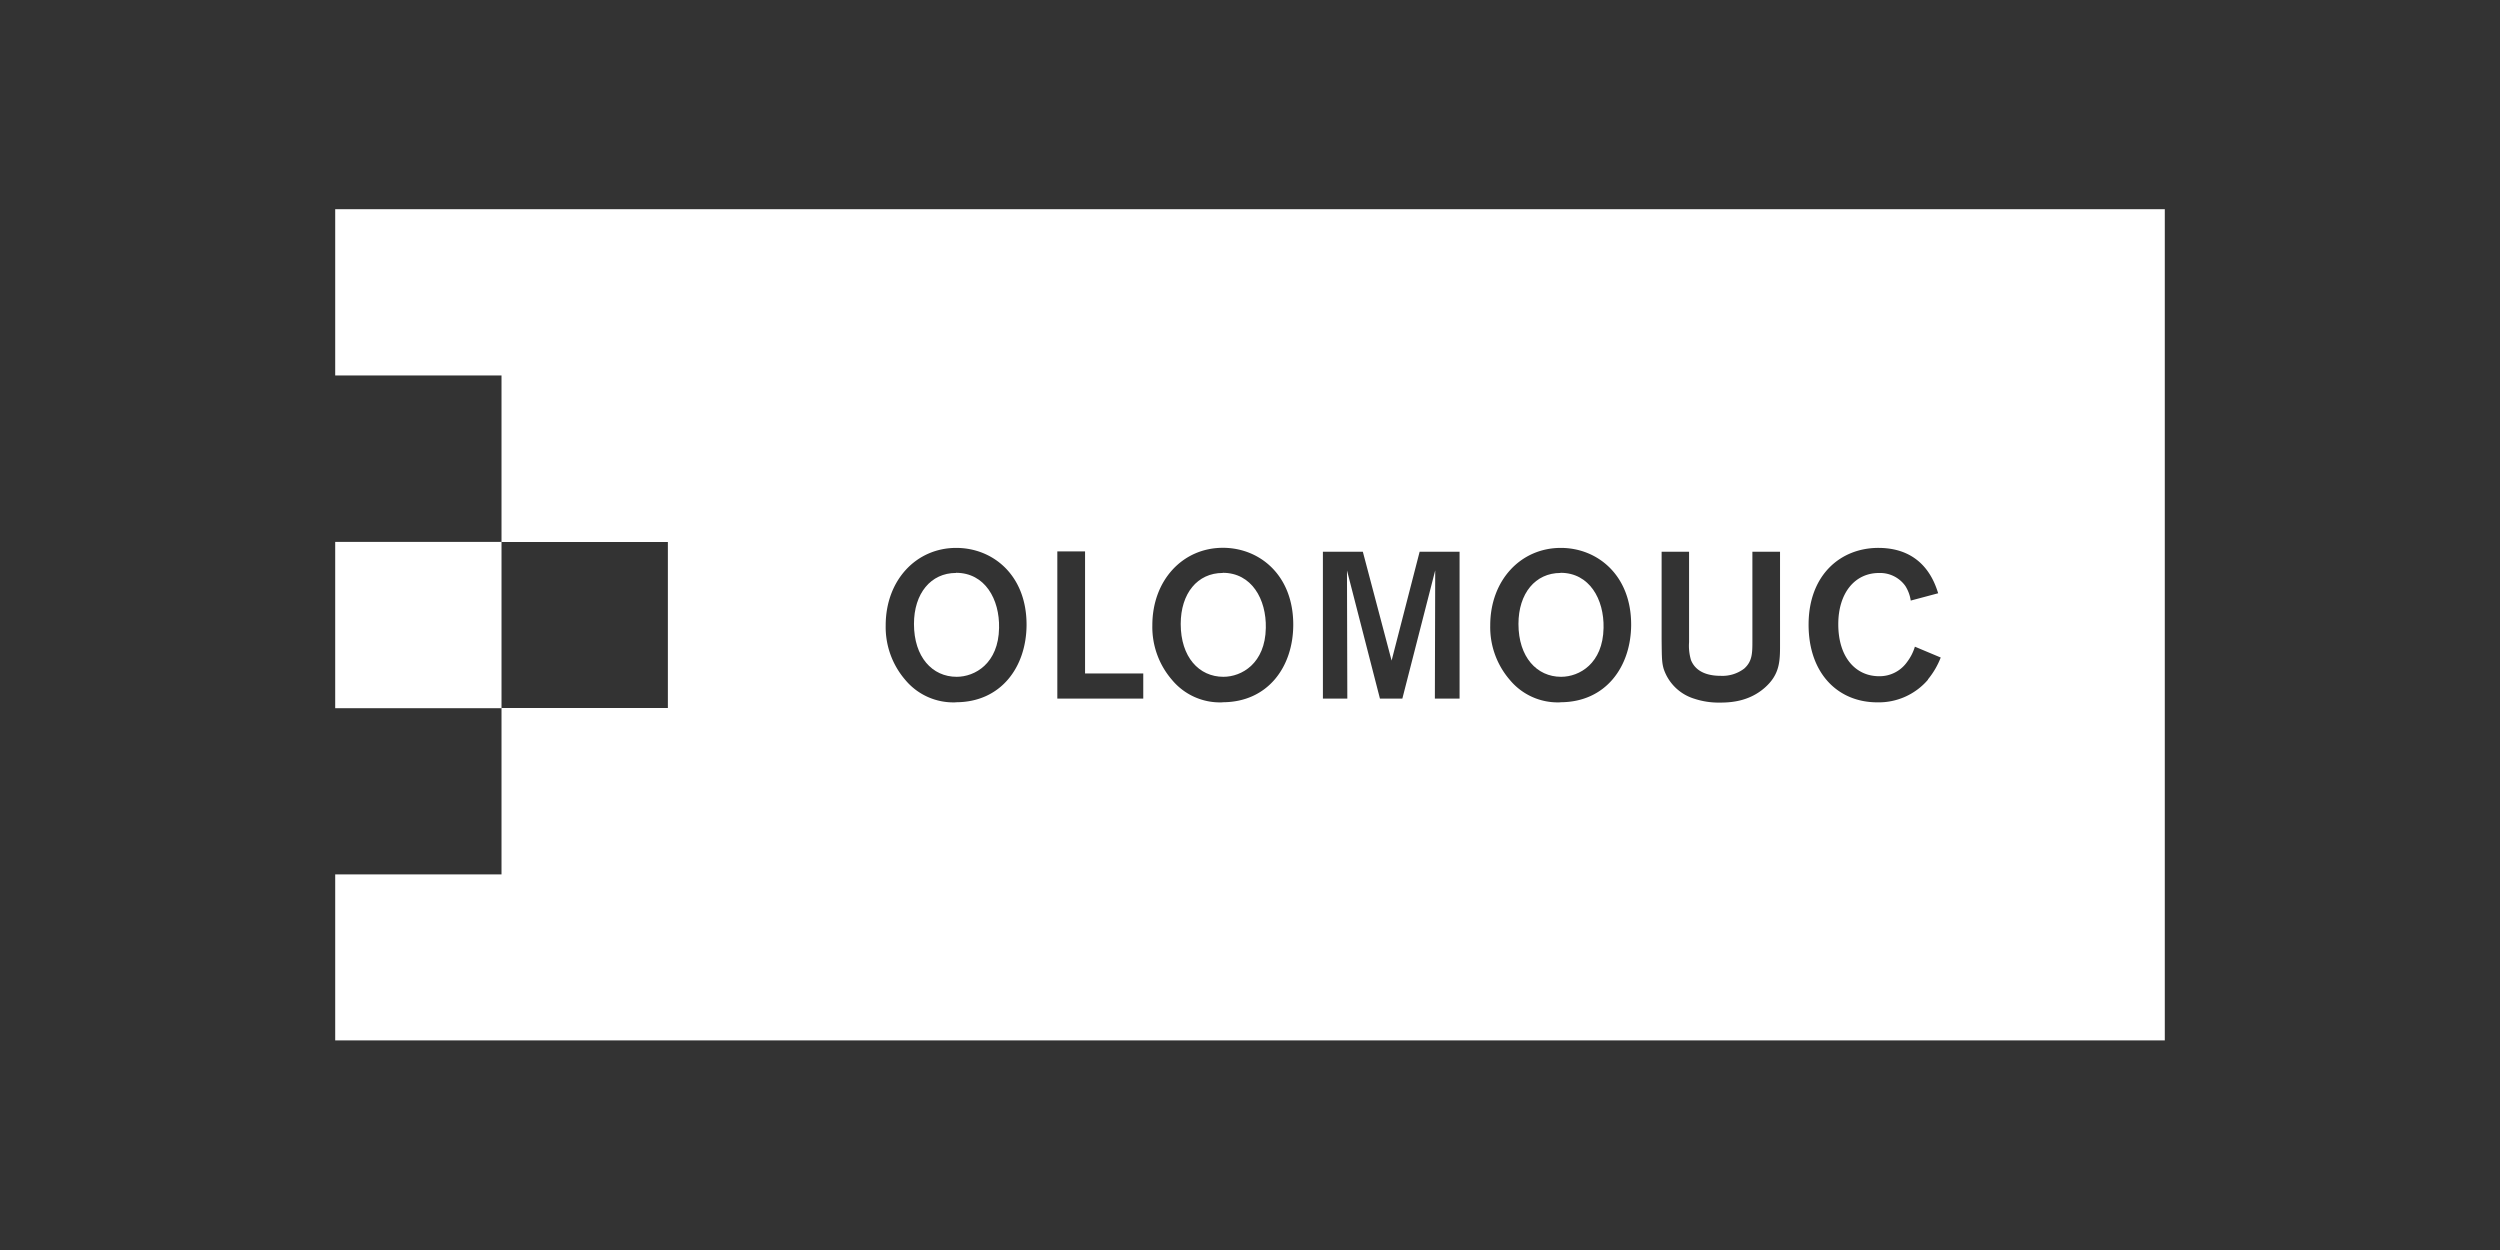 <svg xmlns="http://www.w3.org/2000/svg" viewBox="0 0 512 256"><rect x="0" y="0" width="512" height="256" fill="#333333" stroke="none"/><defs><style>.a{fill:#fff;}</style></defs><title>logo_olomouc_bila</title><path class="a" d="M250.42,117.34c-5.17,0-8.61,4.18-8.61,10.45,0,6.77,3.74,10.82,8.74,10.82,3.74,0,8.57-2.73,8.69-10,.13-5.88-2.9-11.3-8.82-11.3"/><rect class="a" x="68.65" y="110.98" width="34.06" height="34.06"/><path class="a" d="M195.79,117.34c-5.15,0-8.61,4.18-8.61,10.45,0,6.77,3.75,10.82,8.74,10.82,3.75,0,8.57-2.73,8.69-10,.13-5.88-2.89-11.3-8.82-11.3"/><path class="a" d="M319.6,117.34c-5.16,0-8.62,4.18-8.62,10.45,0,6.77,3.76,10.82,8.73,10.82,3.76,0,8.57-2.73,8.7-10,.13-5.88-2.89-11.3-8.81-11.3"/><path class="a" d="M68.65,42.84V76.9h34.06V111h34.07V145H102.71v34.08H68.65v34h374.7V42.84Zm127.11,101a12.79,12.79,0,0,1-10.37-4.61,16.56,16.56,0,0,1-4-11.16c0-9.22,6.23-15.86,14.45-15.86,7.46,0,14.44,5.54,14.4,15.81C210.19,136.61,205,143.82,195.76,143.82Zm38.38-.77h-17.6V112.92h5.68v25h11.92Zm16.23.77A12.75,12.75,0,0,1,240,139.21a16.53,16.53,0,0,1-4-11.16c0-9.22,6.23-15.86,14.45-15.86,7.46,0,14.44,5.54,14.41,15.81C264.83,136.61,259.62,143.82,250.37,143.82Zm48.55-.77h-5.06l.07-26.26-6.73,26.26h-4.59l-6.75-26.25.07,26.25h-5V113h8.18L285,135.29,290.74,113h8.18Zm20.63.77a12.74,12.74,0,0,1-10.35-4.61,16.49,16.49,0,0,1-4-11.16c0-9.22,6.23-15.86,14.46-15.86,7.44,0,14.45,5.54,14.4,15.81C334,136.61,328.81,143.82,319.55,143.82Zm45-11.9c0,3.42,0,6.22-3.24,9s-7,2.95-9.08,2.95a15.88,15.88,0,0,1-5.32-.82,9.54,9.54,0,0,1-6.19-6.09c-.38-1.32-.38-2.26-.42-6V113h5.62v18.51a10.36,10.36,0,0,0,.39,3.66c1.16,2.9,4.3,3.24,6.1,3.24a7.36,7.36,0,0,0,4.81-1.49c1.67-1.5,1.67-3.2,1.67-5.72V113h5.66Zm30.31,7.25a13.27,13.27,0,0,1-10.39,4.65c-8,0-14.07-5.85-14.07-15.91,0-10.23,6.6-15.72,14.28-15.72,9.37,0,11.58,7.21,12.26,9.29l-5.62,1.5a7.66,7.66,0,0,0-1.11-3,6.35,6.35,0,0,0-5.41-2.65c-4.9,0-8.32,4.06-8.32,10.49,0,6.85,3.62,10.65,8.36,10.65a6.89,6.89,0,0,0,5.75-2.94,9.92,9.92,0,0,0,1.58-3.11l5.29,2.22A16.32,16.32,0,0,1,394.82,139.17Z"/></svg>